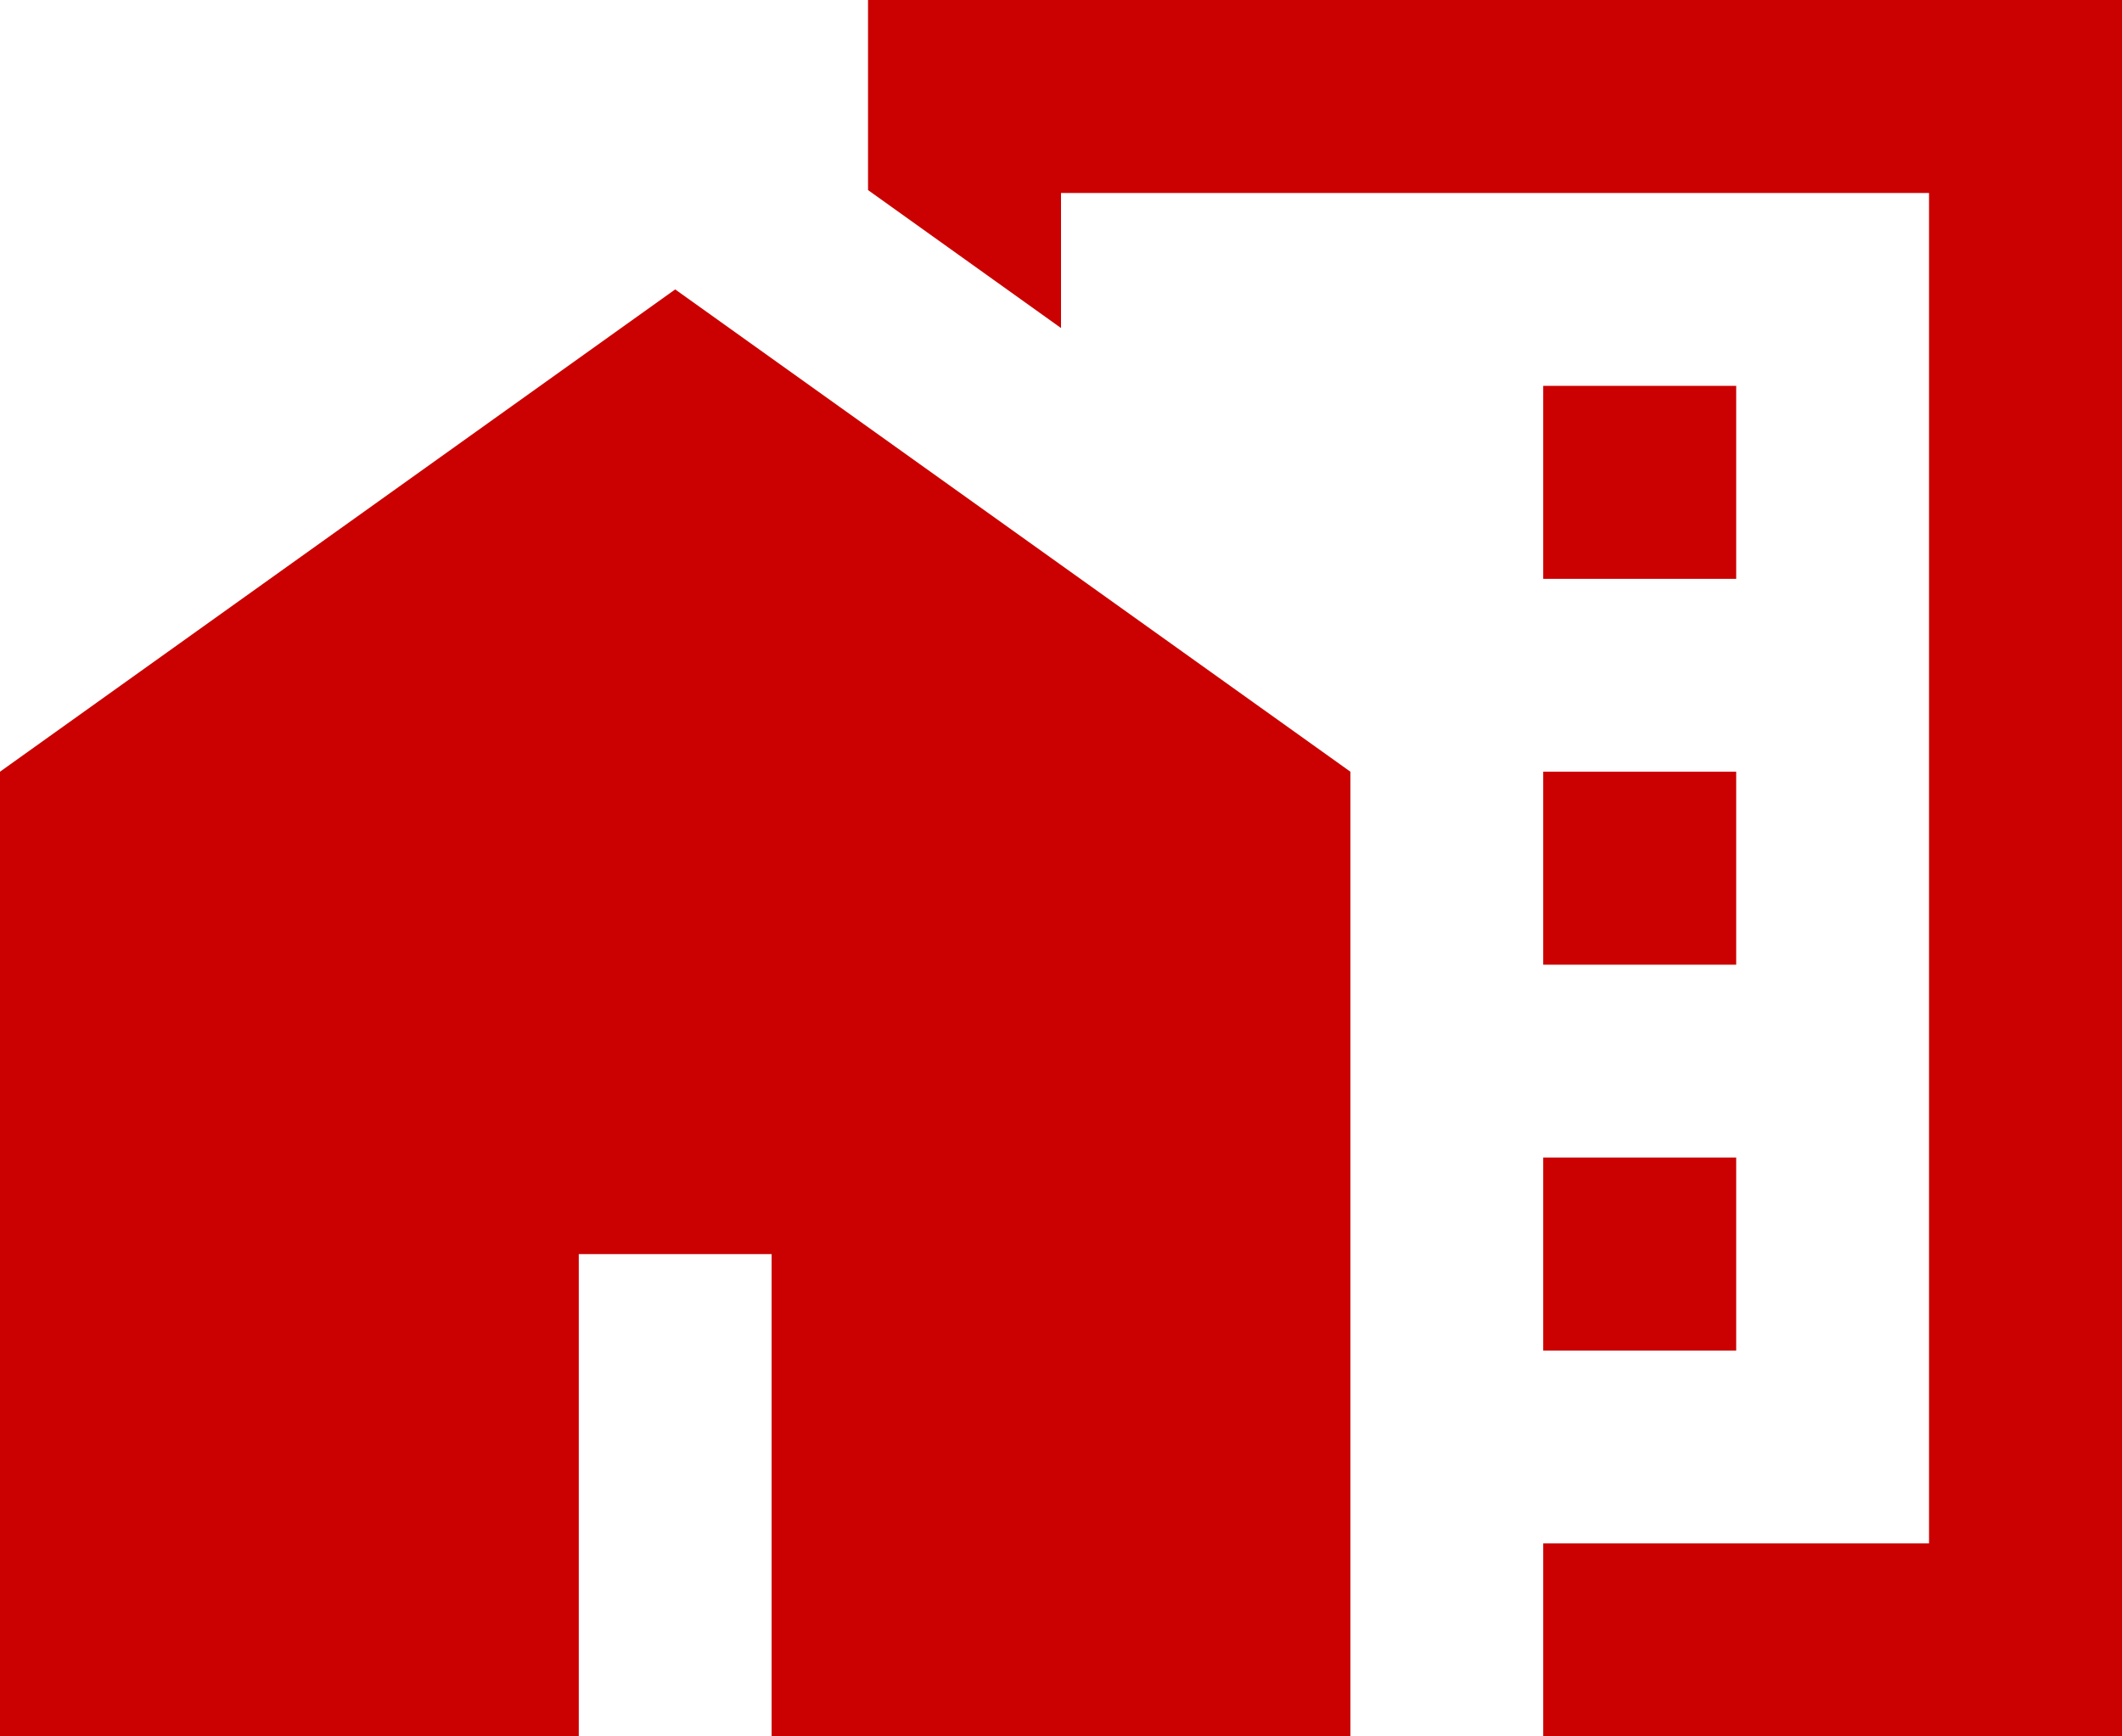 <svg xmlns="http://www.w3.org/2000/svg" width="16" height="13.091" viewBox="0 0 16 13.091"><defs><style>.a{fill:#cb0000;}</style></defs><g transform="translate(-1 -3)"><g transform="translate(1 3)"><rect class="a" width="1.455" height="1.455" transform="translate(11.636 2.909)"/><rect class="a" width="1.455" height="1.455" transform="translate(11.636 5.818)"/><rect class="a" width="1.455" height="1.455" transform="translate(11.636 8.727)"/><path class="a" d="M1,9.636v7.273H5.364V13.273H6.818v3.636h4.364V9.636L6.091,6Z" transform="translate(-1 -3.818)"/><path class="a" d="M10,3V4.433l1.455,1.04V4.455H18V14.636H15.091v1.455h4.364V3Z" transform="translate(-3.455 -3)"/></g></g></svg>